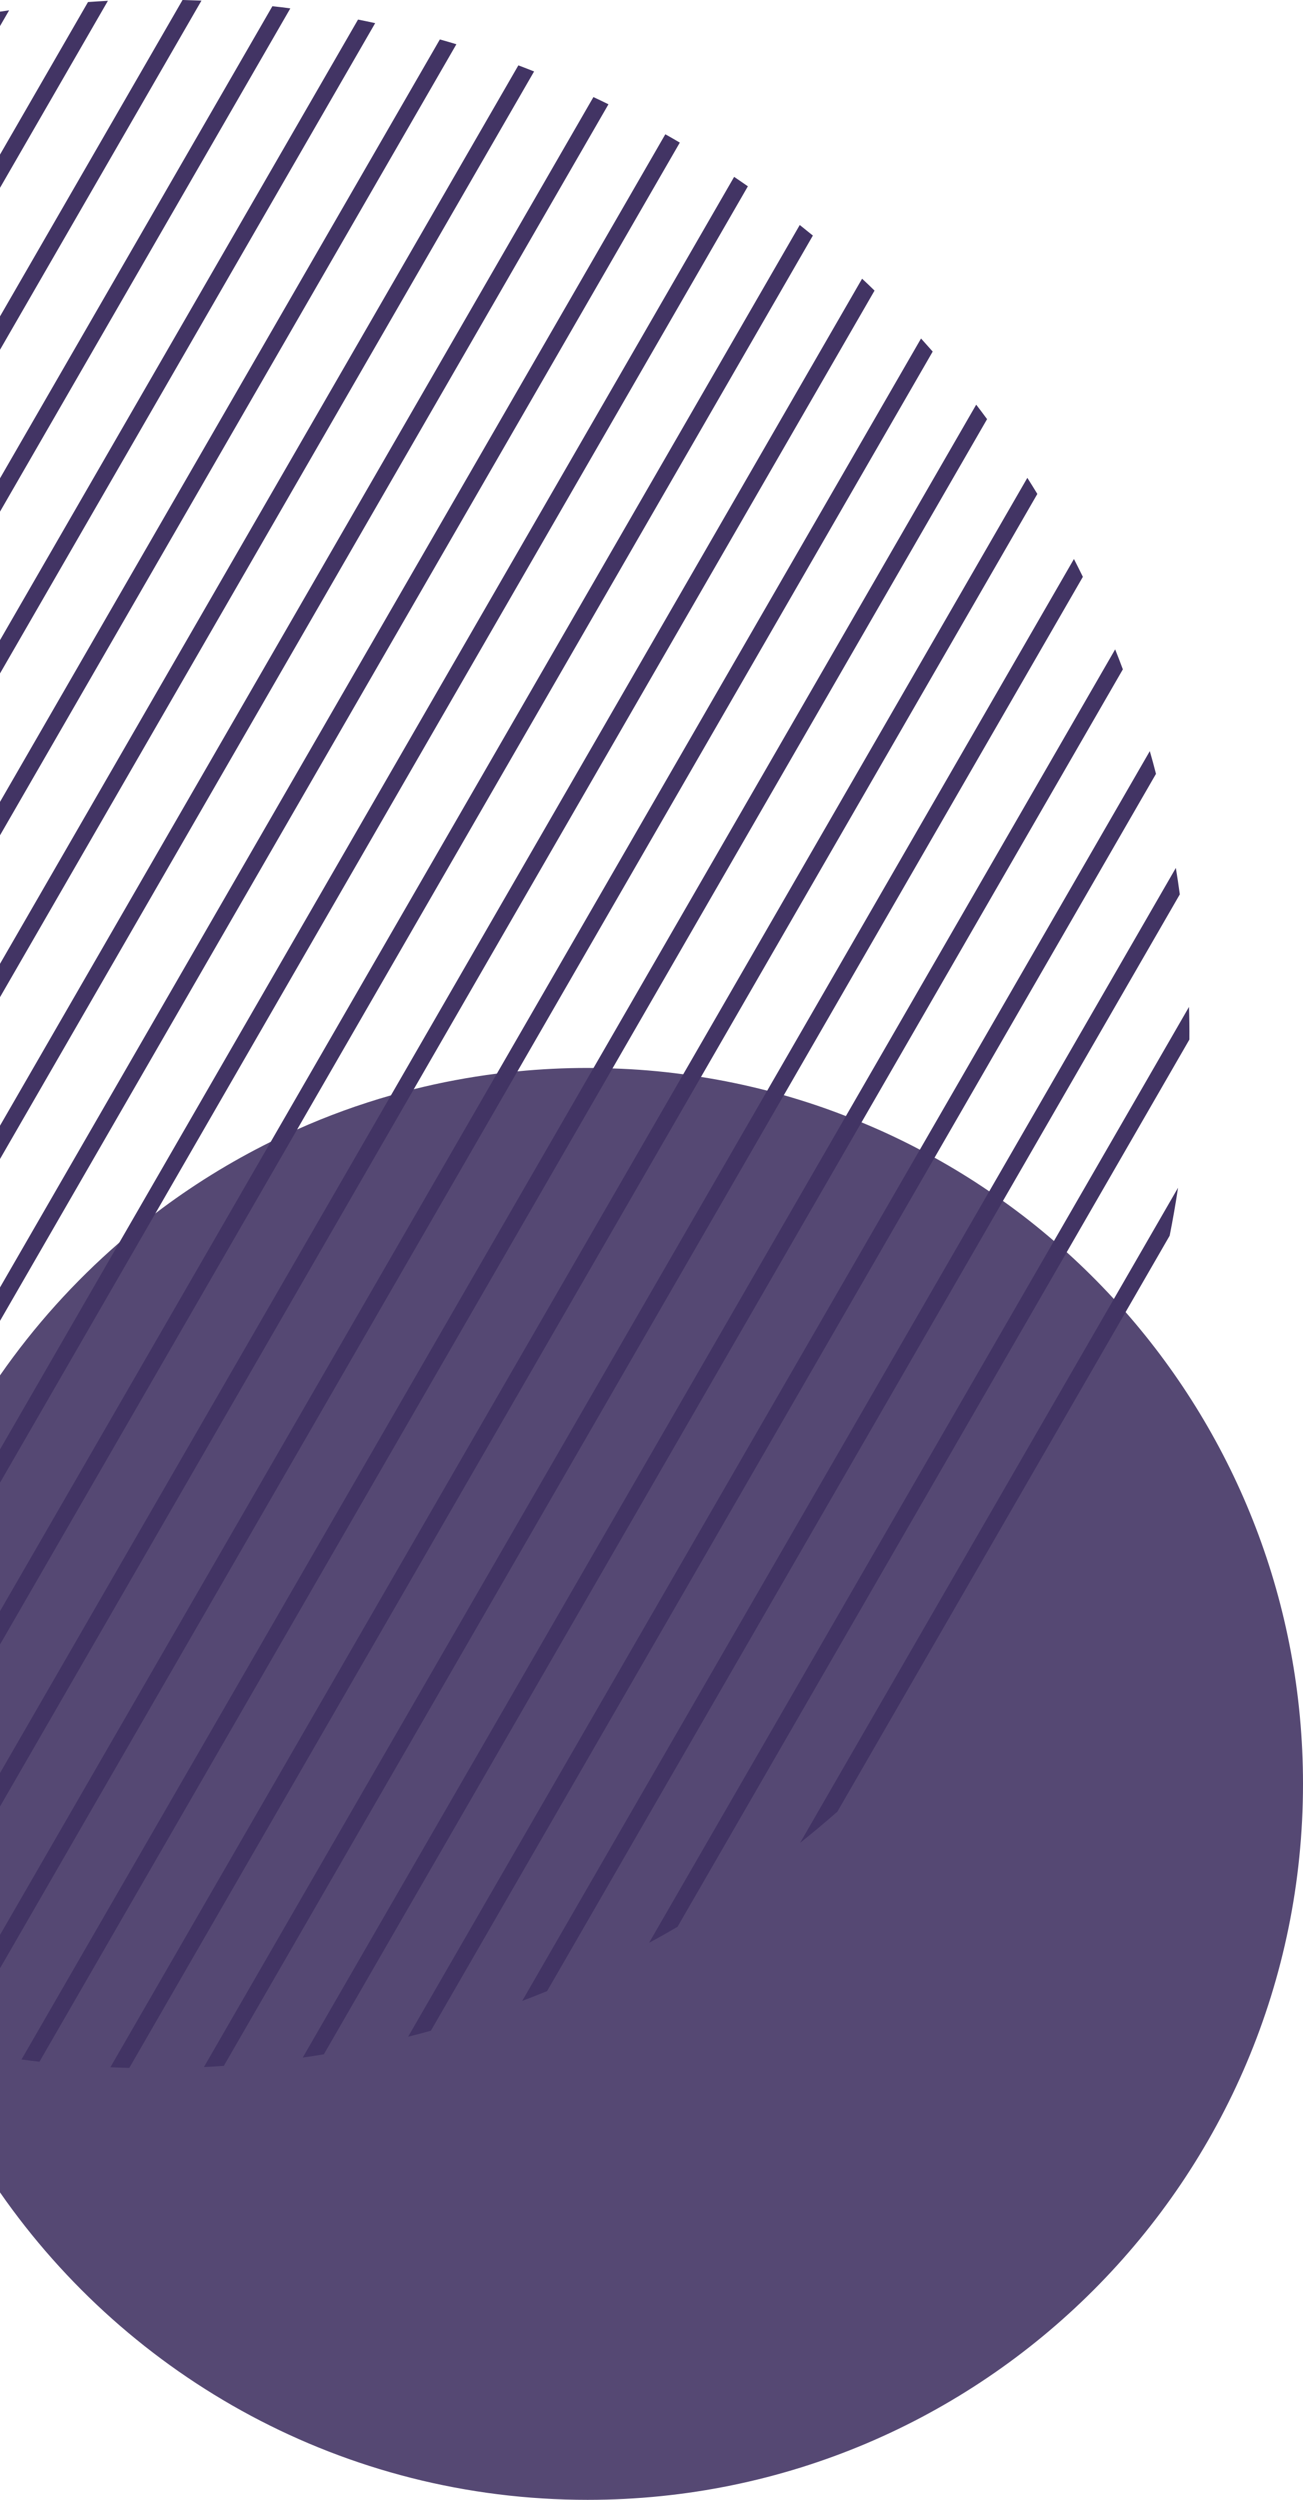 <svg xmlns="http://www.w3.org/2000/svg" id="DESIGN" viewBox="0 0 211.3 405.08"><path d="M211.3,289.07c0,64.07-51.94,116.01-116.01,116.01-39.47,0-74.34-19.71-95.29-49.82v-132.39c5.53-7.95,12.04-15.18,19.35-21.52l.01-.01c1.9-1.64,3.84-3.22,5.84-4.72,5.83-4.44,12.09-8.32,18.71-11.6,1.41-.7,2.84-1.37,4.28-2,4.9-2.19,9.98-4.04,15.21-5.53,1.22-.35,2.46-.68,3.7-.99,4.4-1.1,8.9-1.95,13.48-2.53,1.11-.14,2.21-.26,3.33-.36,3.74-.37,7.54-.56,11.38-.56.32,0,.64,0,.95.01,1.04,0,2.06.02,3.09.07,3.87.12,7.7.44,11.47.95.96.13,1.92.27,2.88.43,3.64.57,7.21,1.32,10.73,2.22.9.24,1.79.48,2.69.74h.01c3.42.97,6.78,2.1,10.06,3.38.85.32,1.7.66,2.54,1.02,3.23,1.33,6.39,2.81,9.46,4.43.8.42,1.59.85,2.38,1.29,3.05,1.69,6.01,3.51,8.87,5.46.75.51,1.49,1.02,2.22,1.55,2.86,2.03,5.62,4.2,8.27,6.49.7.6,1.39,1.2,2.07,1.82,2.67,2.41,5.22,4.94,7.65,7.58.65.7,1.29,1.4,1.9,2.12,17.91,20.42,28.77,47.17,28.77,76.46Z" style="fill: #554873; stroke-width: 0px;"></path><g><path d="M191.037,192.46l-61.295,106.166c2.051-1.633,4.066-3.322,6.052-5.062l53.885-93.332c.514-2.59.969-5.179,1.358-7.772Z" style="fill: #423464; stroke-width: 0px;"></path><path d="M192.813,163.163l-87.555,151.65c1.555-.834,3.095-1.7,4.613-2.59l83.005-143.769c.016-1.769-.008-3.527-.063-5.291Z" style="fill: #423464; stroke-width: 0px;"></path><path d="M190.68,140.639l-105.995,183.589c1.357-.51,2.701-1.039,4.033-1.586l102.605-177.717c-.192-1.427-.406-2.856-.643-4.286Z" style="fill: #423464; stroke-width: 0px;"></path><path d="M186.457,121.712l-120.275,208.322c1.237-.302,2.466-.632,3.692-.975l117.585-203.663c-.316-1.233-.645-2.463-1.002-3.685Z" style="fill: #423464; stroke-width: 0px;"></path><path d="M180.839,105.223L49.094,333.412c1.143-.16,2.288-.342,3.423-.529L182.087,108.462c-.401-1.086-.82-2.159-1.248-3.238Z" style="fill: #423464; stroke-width: 0px;"></path><path d="M174.155,90.58L33.07,334.946c1.078-.047,2.153-.108,3.228-.191L175.603,93.471c-.471-.964-.955-1.926-1.449-2.891Z" style="fill: #423464; stroke-width: 0px;"></path><path d="M166.598,77.43L17.903,334.977c1.023.048,2.043.082,3.067.108L168.22,80.04c-.534-.874-1.069-1.749-1.622-2.61Z" style="fill: #423464; stroke-width: 0px;"></path><path d="M158.304,65.574L3.489,333.722c.973.135,1.943.256,2.909.363L160.068,67.92c-.576-.783-1.16-1.57-1.763-2.346Z" style="fill: #423464; stroke-width: 0px;"></path><path d="M151.25,56.97l-67.34,116.64L0,318.95v-5.41l80.58-139.57,68.78-119.12c.63.7,1.26,1.41,1.89,2.12Z" style="fill: #423464; stroke-width: 0px;"></path><path d="M141.82,47.09l-74.72,129.41L0,292.73v-5.42l63.4-109.82L139.8,45.16c.69.64,1.36,1.28,2.02,1.93Z" style="fill: #423464; stroke-width: 0px;"></path><path d="M131.82,38.17L48.19,183.02,0,266.48v-5.4l43.91-76.06L129.69,36.46c.71.56,1.42,1.13,2.13,1.71Z" style="fill: #423464; stroke-width: 0px;"></path><path d="M121.28,30.19L25.2,196.62,0,240.26v-5.39l19.35-33.52.01-.01L119.05,28.66c.76.51,1.49,1.02,2.23,1.53Z" style="fill: #423464; stroke-width: 0px;"></path><path d="M110.24,23.11L0,214.04v-5.42L107.89,21.76c.39.21.78.44,1.17.66.39.23.79.46,1.18.69Z" style="fill: #423464; stroke-width: 0px;"></path><path d="M98.67,16.9L0,187.81v-5.4L96.23,15.73c.82.38,1.63.77,2.44,1.17Z" style="fill: #423464; stroke-width: 0px;"></path><path d="M86.61,11.58L0,161.59v-5.41L84.06,10.59c.85.32,1.7.65,2.55.99Z" style="fill: #423464; stroke-width: 0px;"></path><path d="M74.01,7.17L0,135.36v-5.42L71.33,6.39c.9.25,1.79.51,2.68.78Z" style="fill: #423464; stroke-width: 0px;"></path><path d="M60.84,3.75L0,109.13v-5.4L58.06,3.17c.93.18,1.85.38,2.78.58Z" style="fill: #423464; stroke-width: 0px;"></path><path d="M47.08,1.36L0,82.91v-5.4L44.17,1.01c.96.1,1.94.21,2.91.35Z" style="fill: #423464; stroke-width: 0px;"></path><path d="M32.67.1L0,56.68v-5.41L29.6,0c1.02.03,2.04.06,3.07.1Z" style="fill: #423464; stroke-width: 0px;"></path><path d="M17.5.13L0,30.44v-5.39L14.27.33c1.07-.08,2.15-.14,3.23-.2Z" style="fill: #423464; stroke-width: 0px;"></path><path d="M1.48,1.67l-1.48,2.56V1.89c.49-.07.99-.15,1.48-.22Z" style="fill: #423464; stroke-width: 0px;"></path></g></svg>